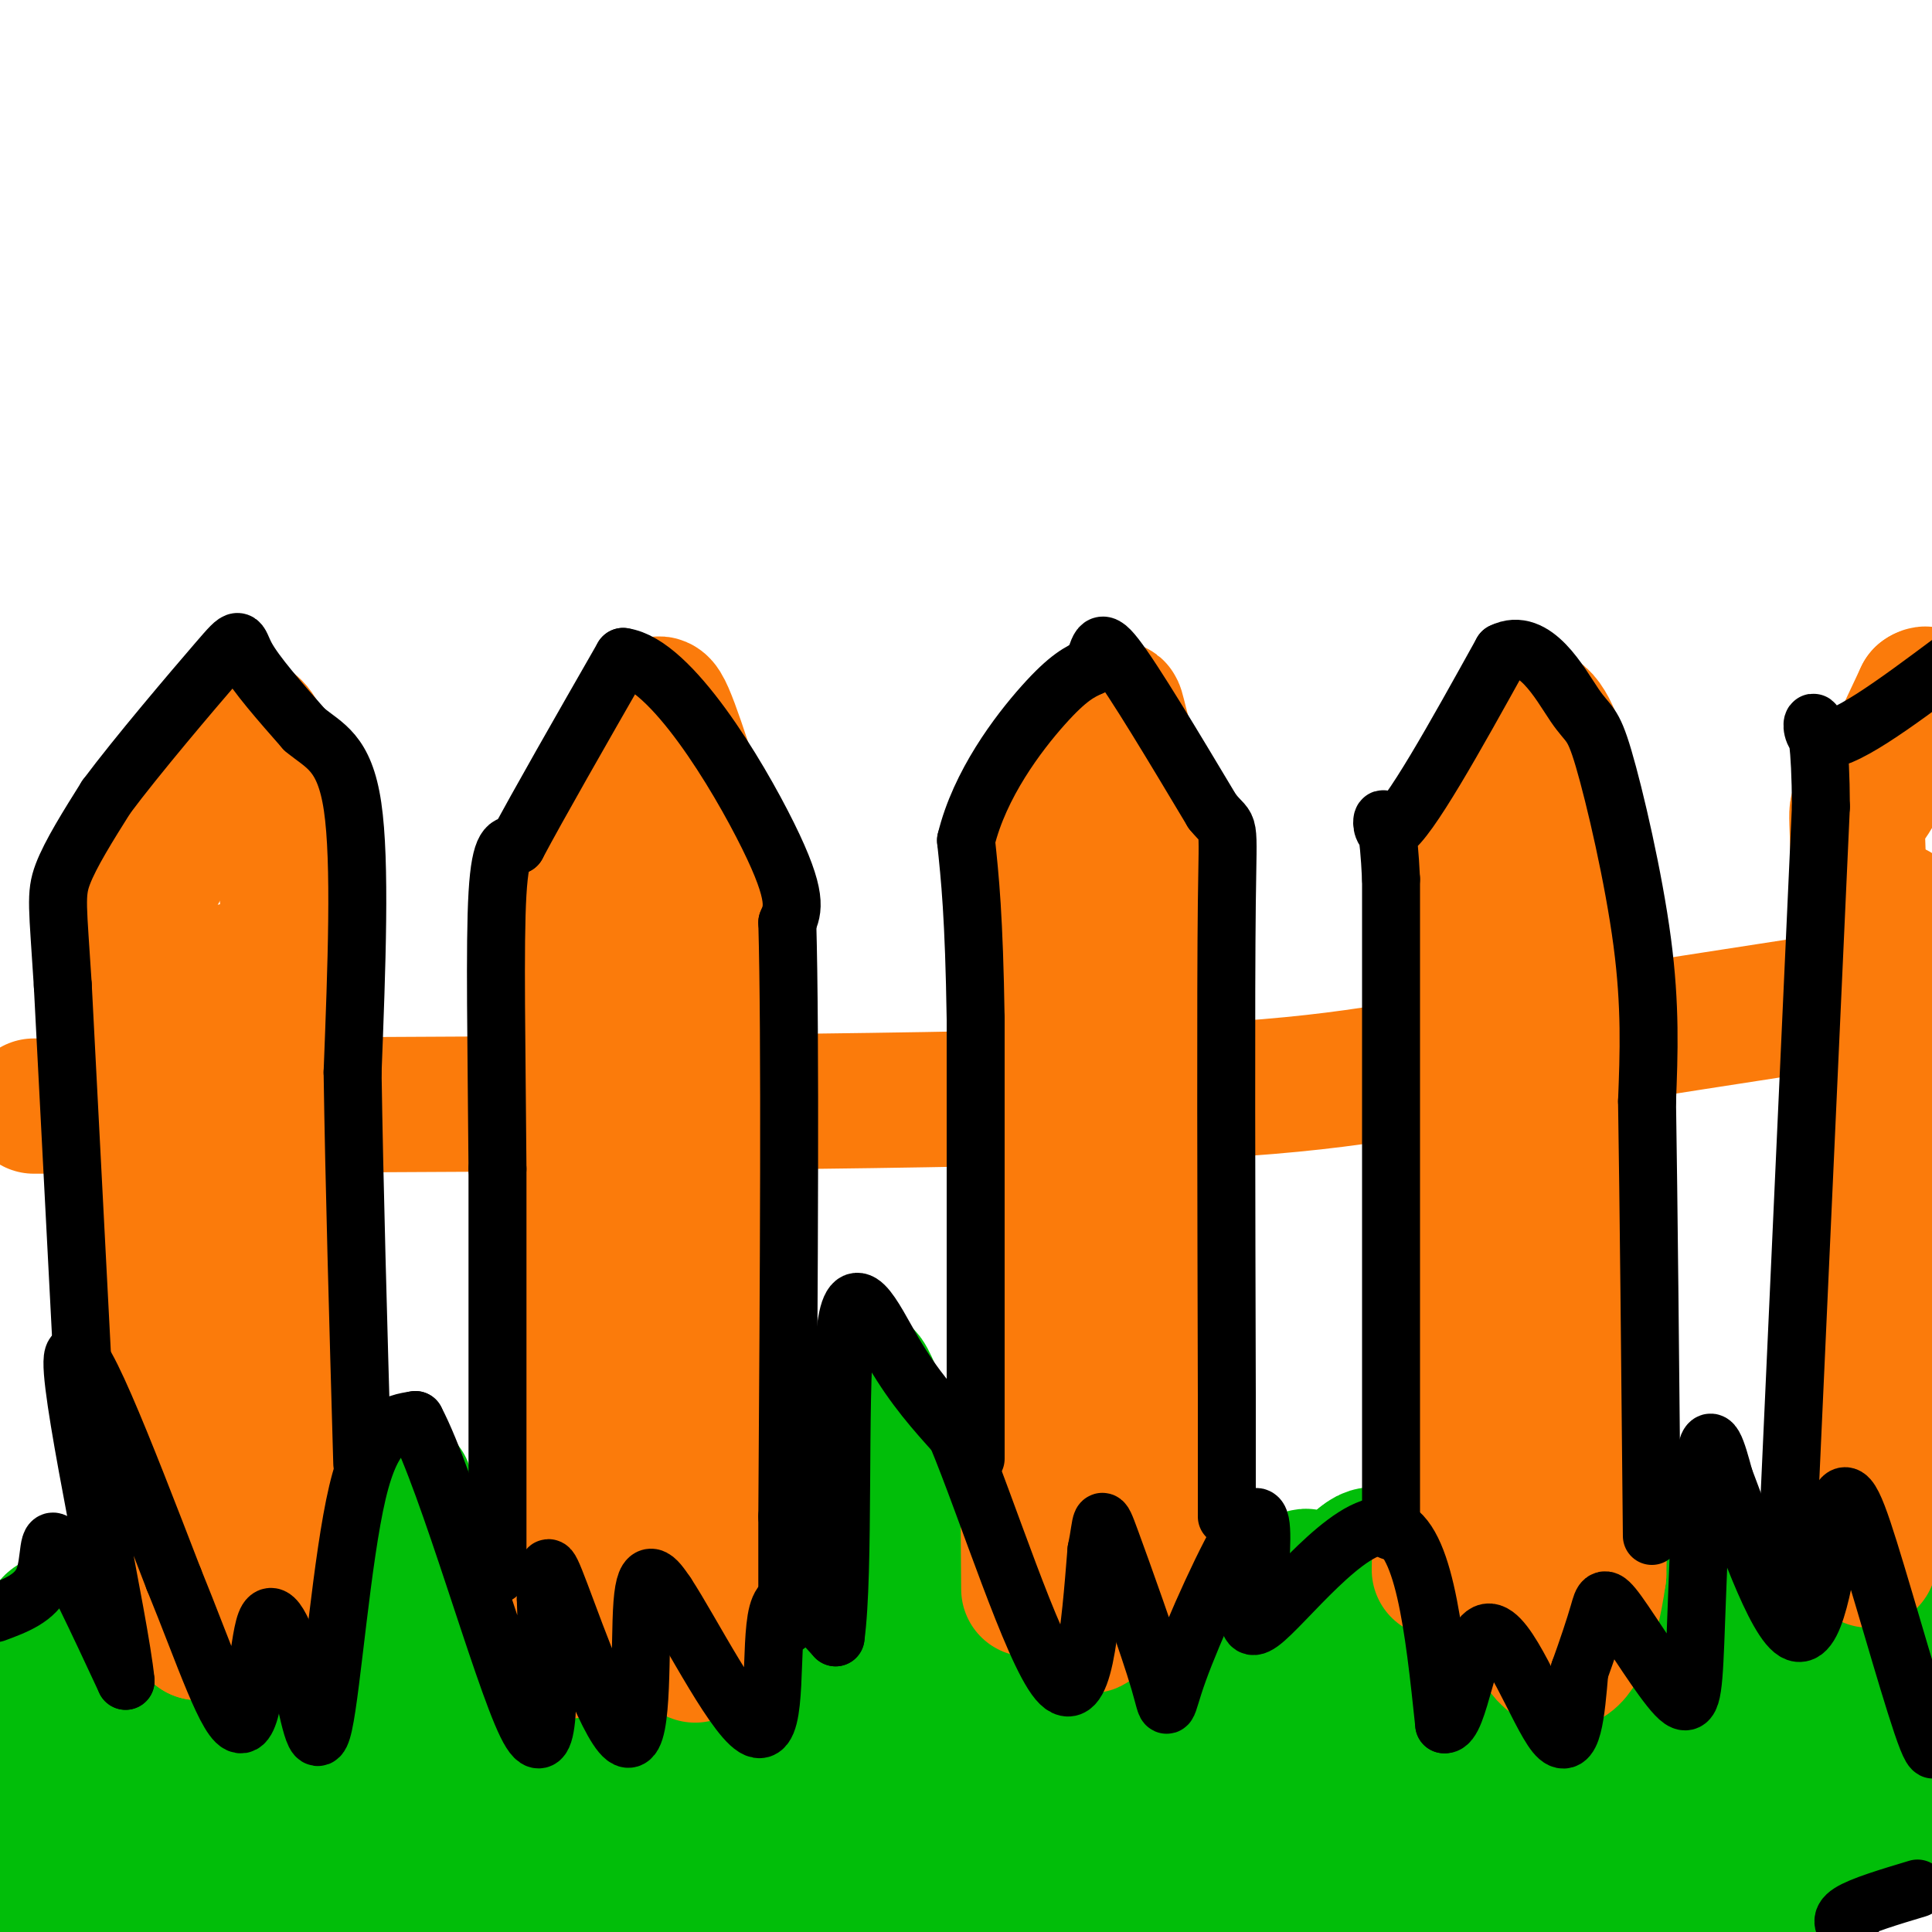 <svg viewBox='0 0 400 400' version='1.1' xmlns='http://www.w3.org/2000/svg' xmlns:xlink='http://www.w3.org/1999/xlink'><g fill='none' stroke='rgb(1,190,9)' stroke-width='28' stroke-linecap='round' stroke-linejoin='round'><path d='M9,388c-0.733,-27.333 -1.467,-54.667 3,-52c4.467,2.667 14.133,35.333 18,34c3.867,-1.333 1.933,-36.667 0,-72'/><path d='M30,298c-2.109,-17.809 -7.382,-26.332 0,-6c7.382,20.332 27.417,69.520 36,79c8.583,9.480 5.713,-20.748 7,-37c1.287,-16.252 6.731,-18.529 9,-22c2.269,-3.471 1.363,-8.134 3,2c1.637,10.134 5.819,35.067 10,60'/><path d='M95,374c-0.049,16.236 -5.171,26.826 4,13c9.171,-13.826 32.633,-52.067 39,-52c6.367,0.067 -4.363,38.441 -1,44c3.363,5.559 20.818,-21.697 28,-27c7.182,-5.303 4.091,11.349 1,28'/><path d='M166,380c3.292,-1.518 11.023,-19.313 16,-19c4.977,0.313 7.200,18.733 9,21c1.800,2.267 3.177,-11.621 0,-34c-3.177,-22.379 -10.908,-53.251 -12,-61c-1.092,-7.749 4.454,7.626 10,23'/><path d='M189,310c6.533,25.794 17.864,78.780 26,72c8.136,-6.780 13.075,-73.325 16,-74c2.925,-0.675 3.836,64.522 12,78c8.164,13.478 23.582,-24.761 39,-63'/><path d='M282,323c6.710,-5.638 3.985,11.768 -1,28c-4.985,16.232 -12.231,31.292 -7,26c5.231,-5.292 22.938,-30.934 31,-40c8.062,-9.066 6.478,-1.556 -1,13c-7.478,14.556 -20.851,36.159 -12,33c8.851,-3.159 39.925,-31.079 71,-59'/><path d='M363,324c4.087,1.856 -21.195,35.996 -19,41c2.195,5.004 31.867,-19.129 46,-30c14.133,-10.871 12.726,-8.481 2,6c-10.726,14.481 -30.772,41.053 -31,48c-0.228,6.947 19.364,-5.729 30,-13c10.636,-7.271 12.318,-9.135 14,-11'/><path d='M376,382c-25.119,5.956 -50.238,11.913 -66,15c-15.762,3.087 -22.168,3.305 -70,0c-47.832,-3.305 -137.090,-10.134 -124,-12c13.090,-1.866 128.529,1.232 148,3c19.471,1.768 -57.027,2.207 -107,0c-49.973,-2.207 -73.421,-7.059 -96,-9c-22.579,-1.941 -44.290,-0.970 -66,0'/><path d='M3,380c26.167,-4.667 52.333,-9.333 53,-6c0.667,3.333 -24.167,14.667 -49,26'/><path d='M19,395c15.222,-3.889 30.444,-7.778 36,-8c5.556,-0.222 1.444,3.222 -8,6c-9.444,2.778 -24.222,4.889 -39,7'/><path d='M176,395c10.311,-4.022 20.622,-8.044 39,-12c18.378,-3.956 44.822,-7.844 77,-10c32.178,-2.156 70.089,-2.578 108,-3'/><path d='M397,368c-58.482,-0.173 -116.964,-0.346 -143,0c-26.036,0.346 -19.625,1.212 14,6c33.625,4.788 94.463,13.498 96,16c1.537,2.502 -56.227,-1.206 -84,-3c-27.773,-1.794 -25.554,-1.675 -25,-4c0.554,-2.325 -0.556,-7.093 -3,-9c-2.444,-1.907 -6.222,-0.954 -10,0'/><path d='M242,374c-3.538,-2.166 -7.382,-7.580 -1,-18c6.382,-10.420 22.989,-25.844 28,-29c5.011,-3.156 -1.574,5.958 -9,19c-7.426,13.042 -15.693,30.012 -28,37c-12.307,6.988 -28.653,3.994 -45,1'/><path d='M187,384c-37.667,1.489 -109.333,4.711 -124,6c-14.667,1.289 27.667,0.644 70,0'/></g>
<g fill='none' stroke='rgb(251,123,11)' stroke-width='28' stroke-linecap='round' stroke-linejoin='round'><path d='M31,331c0.000,0.000 0.000,-122.000 0,-122'/><path d='M31,209c-0.533,-23.689 -1.867,-21.911 1,-27c2.867,-5.089 9.933,-17.044 17,-29'/><path d='M49,153c2.978,-5.099 1.922,-3.346 2,-3c0.078,0.346 1.290,-0.715 3,3c1.710,3.715 3.917,12.204 5,25c1.083,12.796 1.041,29.898 1,47'/><path d='M60,225c0.167,24.833 0.083,63.417 0,102'/><path d='M60,327c0.311,18.578 1.089,14.022 -2,12c-3.089,-2.022 -10.044,-1.511 -17,-1'/><path d='M41,338c-1.667,-23.000 2.667,-80.000 7,-137'/><path d='M116,336c1.250,6.167 2.500,12.333 3,-9c0.500,-21.333 0.250,-70.167 0,-119'/><path d='M119,208c-0.622,-21.533 -2.178,-15.867 0,-20c2.178,-4.133 8.089,-18.067 14,-32'/><path d='M133,156c2.756,-8.400 2.644,-13.400 5,-8c2.356,5.400 7.178,21.200 12,37'/><path d='M150,185c0.800,9.844 -3.200,15.956 -5,40c-1.800,24.044 -1.400,66.022 -1,108'/><path d='M144,333c-0.071,17.274 0.250,6.458 -2,5c-2.250,-1.458 -7.071,6.440 -9,1c-1.929,-5.440 -0.964,-24.220 0,-43'/><path d='M133,296c2.167,-26.833 7.583,-72.417 13,-118'/><path d='M213,329c0.000,0.000 -1.000,-129.000 -1,-129'/><path d='M212,200c-0.111,-22.511 0.111,-14.289 3,-17c2.889,-2.711 8.444,-16.356 14,-30'/><path d='M229,153c2.444,-6.756 1.556,-8.644 3,-3c1.444,5.644 5.222,18.822 9,32'/><path d='M241,182c1.500,24.833 0.750,70.917 0,117'/><path d='M241,299c0.000,24.289 0.000,26.511 -1,28c-1.000,1.489 -3.000,2.244 -5,3'/><path d='M235,330c-2.179,-0.357 -5.125,-2.750 -7,1c-1.875,3.750 -2.679,13.643 -3,-8c-0.321,-21.643 -0.161,-74.821 0,-128'/><path d='M225,195c0.000,-21.667 0.000,-11.833 0,-2'/><path d='M298,325c0.000,0.000 2.000,-118.000 2,-118'/><path d='M300,207c-0.222,-21.067 -1.778,-14.733 1,-20c2.778,-5.267 9.889,-22.133 17,-39'/><path d='M318,148c5.000,1.500 9.000,24.750 13,48'/><path d='M331,196c2.167,29.667 1.083,79.833 0,130'/><path d='M331,326c-3.511,24.933 -12.289,22.267 -16,3c-3.711,-19.267 -2.356,-55.133 -1,-91'/><path d='M314,238c-0.167,-22.667 -0.083,-33.833 0,-45'/><path d='M387,323c0.000,0.000 -2.000,-136.000 -2,-136'/><path d='M385,187c-0.622,-24.578 -1.178,-18.022 1,-20c2.178,-1.978 7.089,-12.489 12,-23'/><path d='M398,144c2.333,-1.833 2.167,5.083 2,12'/><path d='M398,230c-0.311,2.111 -0.622,4.222 -1,3c-0.378,-1.222 -0.822,-5.778 -1,-7c-0.178,-1.222 -0.089,0.889 0,3'/><path d='M396,229c-0.667,5.356 -2.333,17.244 -3,12c-0.667,-5.244 -0.333,-27.622 0,-50'/><path d='M393,191c-0.500,-6.833 -1.750,1.083 -3,9'/><path d='M7,229c83.822,-0.311 167.644,-0.622 215,-2c47.356,-1.378 58.244,-3.822 83,-8c24.756,-4.178 63.378,-10.089 102,-16'/></g>
<g fill='none' stroke='rgb(0,0,0)' stroke-width='12' stroke-linecap='round' stroke-linejoin='round'><path d='M-1,334c4.200,-1.556 8.400,-3.111 10,-7c1.600,-3.889 0.600,-10.111 3,-7c2.400,3.111 8.200,15.556 14,28'/><path d='M26,348c-1.200,-12.311 -11.200,-57.089 -11,-66c0.200,-8.911 10.600,18.044 21,45'/><path d='M36,327c6.202,15.131 11.208,30.458 14,30c2.792,-0.458 3.369,-16.702 5,-21c1.631,-4.298 4.315,3.351 7,11'/><path d='M62,347c1.940,6.643 3.292,17.750 5,10c1.708,-7.750 3.774,-34.357 7,-48c3.226,-13.643 7.613,-14.321 12,-15'/><path d='M86,294c6.800,12.822 17.800,52.378 23,63c5.200,10.622 4.600,-7.689 4,-26'/><path d='M113,331c0.482,-6.507 -0.314,-9.775 3,-1c3.314,8.775 10.738,29.593 14,30c3.262,0.407 2.360,-19.598 3,-28c0.640,-8.402 2.820,-5.201 5,-2'/><path d='M138,330c4.976,7.512 14.917,27.292 19,28c4.083,0.708 2.310,-17.655 4,-24c1.690,-6.345 6.845,-0.673 12,5'/><path d='M173,339c1.869,-13.512 0.542,-49.792 2,-63c1.458,-13.208 5.702,-3.345 10,4c4.298,7.345 8.649,12.173 13,17'/><path d='M198,297c6.333,15.178 15.667,44.622 21,51c5.333,6.378 6.667,-10.311 8,-27'/><path d='M227,321c1.318,-6.288 0.613,-8.508 3,-2c2.387,6.508 7.867,21.744 10,29c2.133,7.256 0.921,6.530 4,-2c3.079,-8.530 10.451,-24.866 14,-30c3.549,-5.134 3.274,0.933 3,7'/><path d='M261,323c-0.940,5.702 -4.792,16.458 0,13c4.792,-3.458 18.226,-21.131 26,-20c7.774,1.131 9.887,21.065 12,41'/><path d='M299,357c3.119,0.643 4.917,-18.250 9,-19c4.083,-0.750 10.452,16.643 14,21c3.548,4.357 4.274,-4.321 5,-13'/><path d='M327,346c1.616,-4.449 3.155,-9.072 4,-12c0.845,-2.928 0.994,-4.160 4,0c3.006,4.160 8.868,13.713 12,17c3.132,3.287 3.536,0.308 4,-11c0.464,-11.308 0.990,-30.945 2,-38c1.010,-7.055 2.505,-1.527 4,4'/><path d='M357,306c3.594,9.262 10.579,30.415 15,32c4.421,1.585 6.278,-16.400 8,-24c1.722,-7.600 3.310,-4.815 7,7c3.690,11.815 9.483,32.662 12,39c2.517,6.338 1.759,-1.831 1,-10'/><path d='M397,391c-5.833,1.750 -11.667,3.500 -14,5c-2.333,1.500 -1.167,2.750 0,4'/><path d='M17,281c0.000,0.000 -4.000,-77.000 -4,-77'/><path d='M13,204c-1.022,-16.378 -1.578,-18.822 0,-23c1.578,-4.178 5.289,-10.089 9,-16'/><path d='M22,165c6.381,-8.571 17.833,-22.000 23,-28c5.167,-6.000 4.048,-4.571 6,-1c1.952,3.571 6.976,9.286 12,15'/><path d='M63,151c4.089,3.444 8.311,4.556 10,16c1.689,11.444 0.844,33.222 0,55'/><path d='M73,222c0.333,22.667 1.167,51.833 2,81'/><path d='M103,326c0.000,0.000 0.000,-84.000 0,-84'/><path d='M103,242c-0.178,-25.289 -0.622,-46.511 0,-57c0.622,-10.489 2.311,-10.244 4,-10'/><path d='M107,175c4.333,-8.167 13.167,-23.583 22,-39'/><path d='M129,136c9.911,1.356 23.689,24.244 30,37c6.311,12.756 5.156,15.378 4,18'/><path d='M163,191c0.667,23.500 0.333,73.250 0,123'/><path d='M163,314c0.000,24.167 0.000,23.083 0,22'/><path d='M202,302c0.000,0.000 0.000,-91.000 0,-91'/><path d='M202,211c-0.333,-21.333 -1.167,-29.167 -2,-37'/><path d='M200,174c2.800,-11.622 10.800,-22.178 16,-28c5.200,-5.822 7.600,-6.911 10,-8'/><path d='M226,138c1.778,-3.111 1.222,-6.889 5,-2c3.778,4.889 11.889,18.444 20,32'/><path d='M251,168c3.778,4.667 3.222,0.333 3,19c-0.222,18.667 -0.111,60.333 0,102'/><path d='M254,289c0.000,21.167 0.000,23.083 0,25'/><path d='M288,317c0.000,0.000 0.000,-135.000 0,-135'/><path d='M288,182c-1.022,-21.578 -3.578,-8.022 0,-10c3.578,-1.978 13.289,-19.489 23,-37'/><path d='M311,135c6.716,-3.399 12.006,6.604 15,11c2.994,4.396 3.691,3.183 6,11c2.309,7.817 6.231,24.662 8,38c1.769,13.338 1.384,23.169 1,33'/><path d='M341,228c0.333,20.500 0.667,55.250 1,90'/><path d='M370,321c0.000,0.000 7.000,-154.000 7,-154'/><path d='M377,167c-0.111,-26.356 -3.889,-15.244 0,-14c3.889,1.244 15.444,-7.378 27,-16'/></g>
</svg>